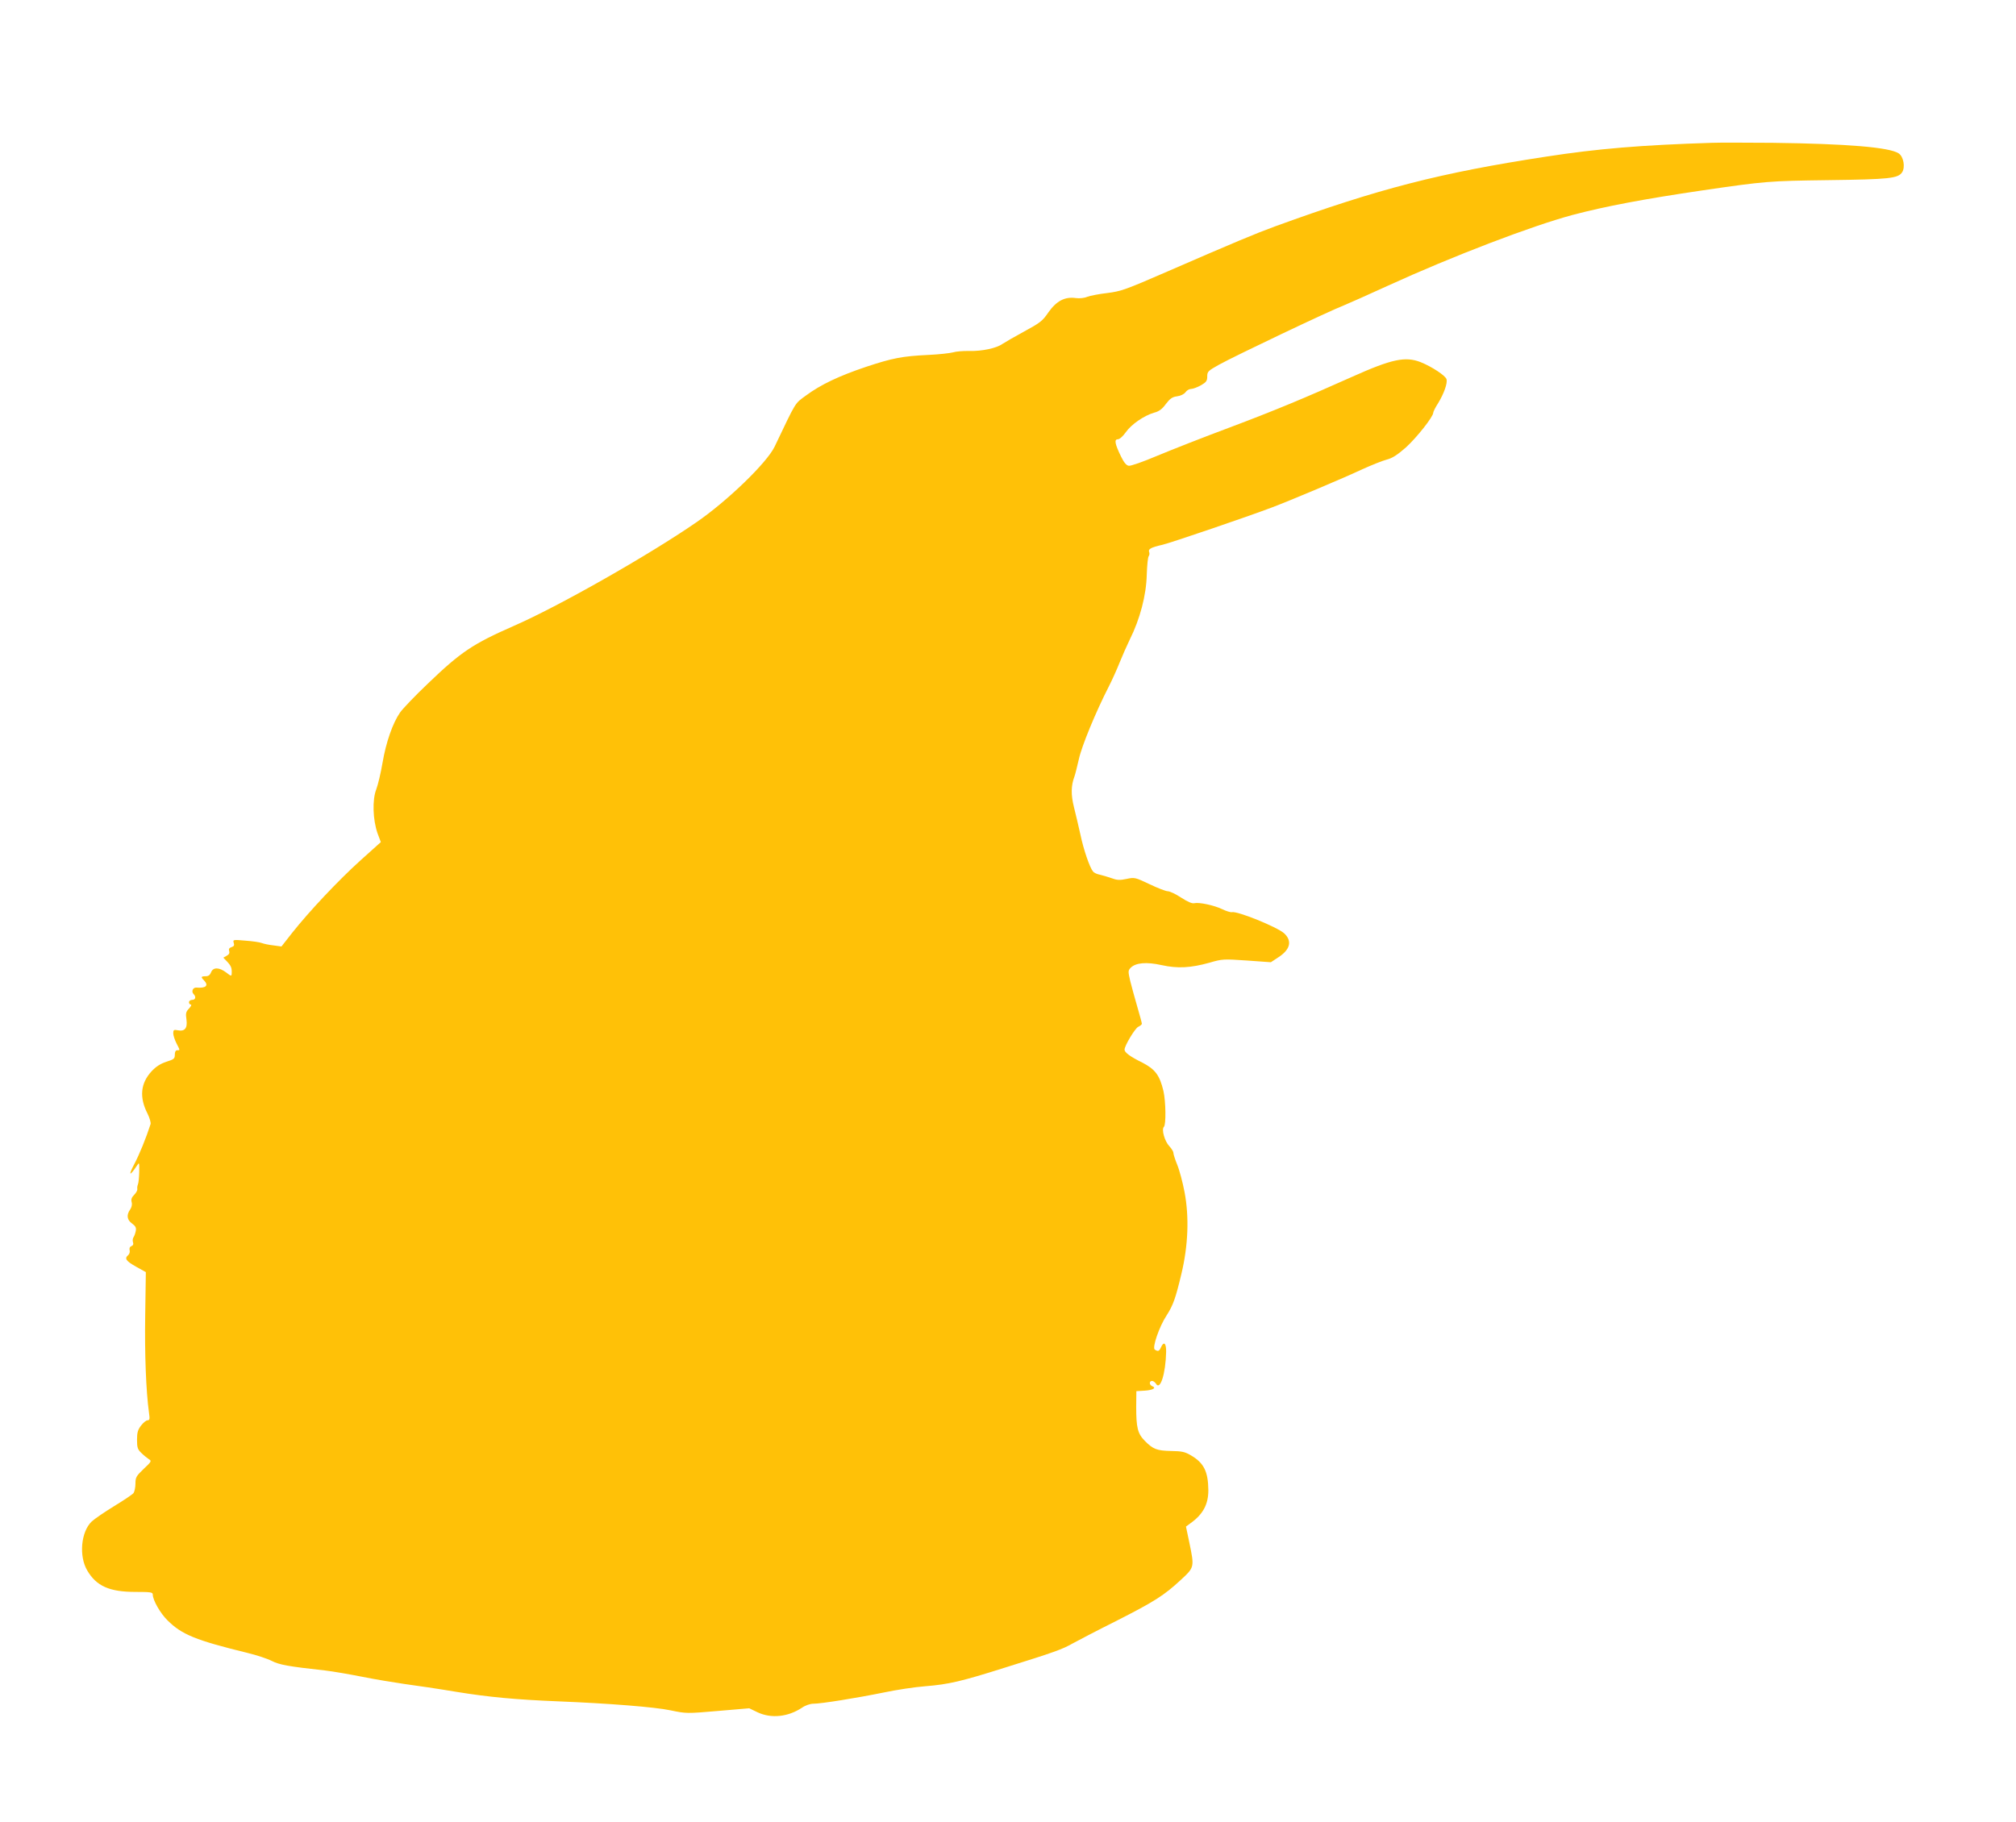 <?xml version="1.0" standalone="no"?>
<!DOCTYPE svg PUBLIC "-//W3C//DTD SVG 20010904//EN"
 "http://www.w3.org/TR/2001/REC-SVG-20010904/DTD/svg10.dtd">
<svg version="1.0" xmlns="http://www.w3.org/2000/svg"
 width="1280pt" height="1157pt" viewBox="0 0 1280 1157"
 preserveAspectRatio="xMidYMid meet">
<g transform="translate(0,1157) scale(0.1,-0.1)"
fill="#ffc107" stroke="none">
<path d="M10870 10663 c-446 -14 -726 -37 -1055 -88 -672 -103 -1061 -203
-1720 -443 -123 -45 -257 -101 -680 -285 -269 -117 -297 -127 -385 -138 -52
-6 -109 -17 -127 -24 -18 -8 -49 -11 -72 -8 -70 10 -123 -18 -174 -90 -38 -56
-53 -67 -154 -122 -61 -33 -123 -69 -138 -79 -37 -27 -129 -47 -210 -45 -39 1
-86 -3 -105 -9 -19 -5 -89 -13 -155 -16 -167 -8 -228 -20 -397 -76 -172 -58
-286 -112 -381 -182 -73 -54 -58 -30 -199 -325 -49 -102 -301 -346 -498 -481
-303 -209 -879 -536 -1160 -658 -257 -113 -334 -164 -544 -366 -81 -77 -160
-160 -176 -183 -47 -68 -89 -189 -111 -318 -11 -65 -29 -141 -40 -170 -26 -66
-22 -193 8 -279 l21 -56 -128 -115 c-141 -127 -326 -324 -434 -460 l-69 -88
-51 7 c-28 3 -61 10 -74 15 -12 5 -59 12 -103 15 -79 7 -81 7 -75 -14 5 -15 2
-22 -14 -27 -15 -5 -19 -12 -15 -25 4 -13 -1 -22 -16 -30 l-21 -12 25 -26 c25
-27 30 -41 28 -76 -1 -17 -4 -16 -35 8 -45 34 -83 34 -96 1 -7 -18 -17 -25
-35 -25 -29 0 -31 -5 -10 -26 32 -33 13 -51 -48 -46 -22 2 -34 -25 -18 -41 17
-17 13 -37 -9 -37 -11 0 -20 -7 -20 -15 0 -8 5 -15 12 -15 6 0 1 -11 -12 -25
-20 -21 -22 -31 -16 -71 7 -55 -11 -76 -56 -67 -24 5 -28 2 -28 -19 0 -13 9
-41 20 -63 24 -47 24 -45 5 -45 -10 0 -15 -10 -15 -28 0 -25 -5 -30 -54 -45
-38 -13 -65 -30 -94 -61 -70 -76 -78 -165 -26 -267 14 -28 23 -59 20 -68 -28
-87 -72 -196 -106 -259 -37 -71 -26 -73 20 -4 14 22 15 20 14 -40 -1 -35 -4
-70 -8 -79 -4 -10 -6 -23 -4 -31 1 -7 -7 -23 -20 -36 -16 -16 -21 -29 -16 -47
4 -14 0 -33 -10 -47 -24 -34 -20 -65 12 -88 23 -17 28 -27 24 -48 -3 -15 -9
-32 -14 -39 -5 -7 -7 -21 -4 -31 5 -13 1 -22 -10 -26 -10 -4 -14 -13 -11 -26
3 -10 -1 -24 -9 -31 -25 -21 -15 -37 49 -73 l63 -35 -4 -273 c-4 -244 5 -484
24 -620 6 -40 4 -48 -9 -48 -9 0 -27 -15 -41 -33 -21 -27 -26 -45 -26 -91 0
-50 4 -61 28 -84 15 -15 37 -32 47 -39 19 -11 17 -15 -32 -61 -48 -46 -53 -54
-53 -94 0 -24 -6 -51 -12 -60 -7 -9 -62 -46 -123 -83 -60 -37 -125 -81 -143
-98 -68 -65 -82 -220 -28 -311 58 -99 141 -136 306 -136 98 0 110 -2 110 -17
0 -35 48 -119 93 -163 91 -91 180 -127 507 -207 58 -14 128 -37 155 -51 49
-25 104 -35 340 -61 50 -6 155 -24 235 -40 80 -16 201 -36 270 -46 69 -9 217
-31 330 -50 203 -33 374 -49 645 -60 322 -13 613 -36 712 -57 101 -21 103 -21
301 -4 l199 17 54 -26 c86 -40 192 -29 280 29 23 16 53 26 74 26 49 0 273 36
445 71 80 17 199 35 265 40 148 12 227 30 508 119 311 97 363 116 426 152 31
17 155 82 277 143 244 124 304 162 412 262 86 80 86 79 53 238 l-21 100 27 20
c81 57 115 121 115 210 -1 119 -28 174 -110 222 -39 23 -58 27 -126 28 -91 2
-115 11 -168 65 -45 46 -54 84 -54 215 l1 100 50 3 c54 3 79 17 52 28 -21 8
-22 34 -2 34 7 0 18 -8 24 -17 27 -48 62 63 65 201 1 55 -14 70 -32 31 -12
-27 -19 -30 -40 -16 -18 11 28 146 75 217 41 64 57 108 94 264 43 179 50 361
20 519 -12 63 -33 142 -47 175 -13 32 -24 66 -24 75 0 8 -12 27 -26 42 -29 31
-51 106 -34 123 14 14 12 160 -3 227 -24 101 -53 139 -135 181 -77 38 -112 64
-112 82 0 25 67 136 87 145 13 6 23 15 23 19 0 5 -13 54 -29 108 -16 55 -36
128 -45 164 -14 61 -14 66 3 84 32 32 100 38 195 17 103 -23 186 -18 305 15
82 24 89 24 237 14 l153 -11 50 33 c74 49 86 103 34 151 -45 40 -296 142 -331
134 -9 -2 -37 7 -62 19 -52 25 -147 45 -177 38 -13 -4 -43 9 -83 35 -35 23
-73 41 -86 41 -12 0 -64 20 -116 45 -91 43 -94 44 -146 33 -42 -9 -60 -8 -95
5 -23 8 -56 18 -74 22 -17 3 -37 12 -43 20 -21 25 -60 138 -80 234 -12 53 -30
131 -41 174 -20 79 -19 138 3 196 5 13 17 63 28 110 18 83 107 299 190 461 21
41 52 110 69 153 17 42 46 108 64 145 65 130 105 282 108 412 2 58 7 111 12
117 5 7 7 19 3 28 -7 18 12 29 84 45 52 12 545 180 695 237 112 42 461 189
575 243 58 26 127 54 154 61 36 9 67 29 123 78 67 61 173 194 173 220 0 6 13
33 30 59 38 62 62 130 54 154 -7 23 -94 80 -164 108 -97 38 -183 20 -435 -93
-301 -135 -501 -218 -778 -322 -169 -63 -377 -145 -463 -181 -85 -36 -164 -64
-177 -62 -15 2 -30 19 -49 58 -39 80 -45 110 -21 110 11 0 32 18 51 45 35 50
115 105 179 124 32 8 52 23 75 55 27 35 41 45 71 49 24 3 45 14 54 26 8 12 24
21 36 21 12 0 40 11 62 23 34 20 40 28 40 56 0 31 5 36 75 75 103 57 693 338
791 376 25 10 151 66 280 125 411 188 916 381 1174 450 208 55 452 101 825
156 398 58 421 60 800 65 387 5 441 11 467 50 21 32 9 100 -22 120 -59 39
-330 61 -800 67 -165 1 -338 2 -385 0z"/>
</g>
</svg>
